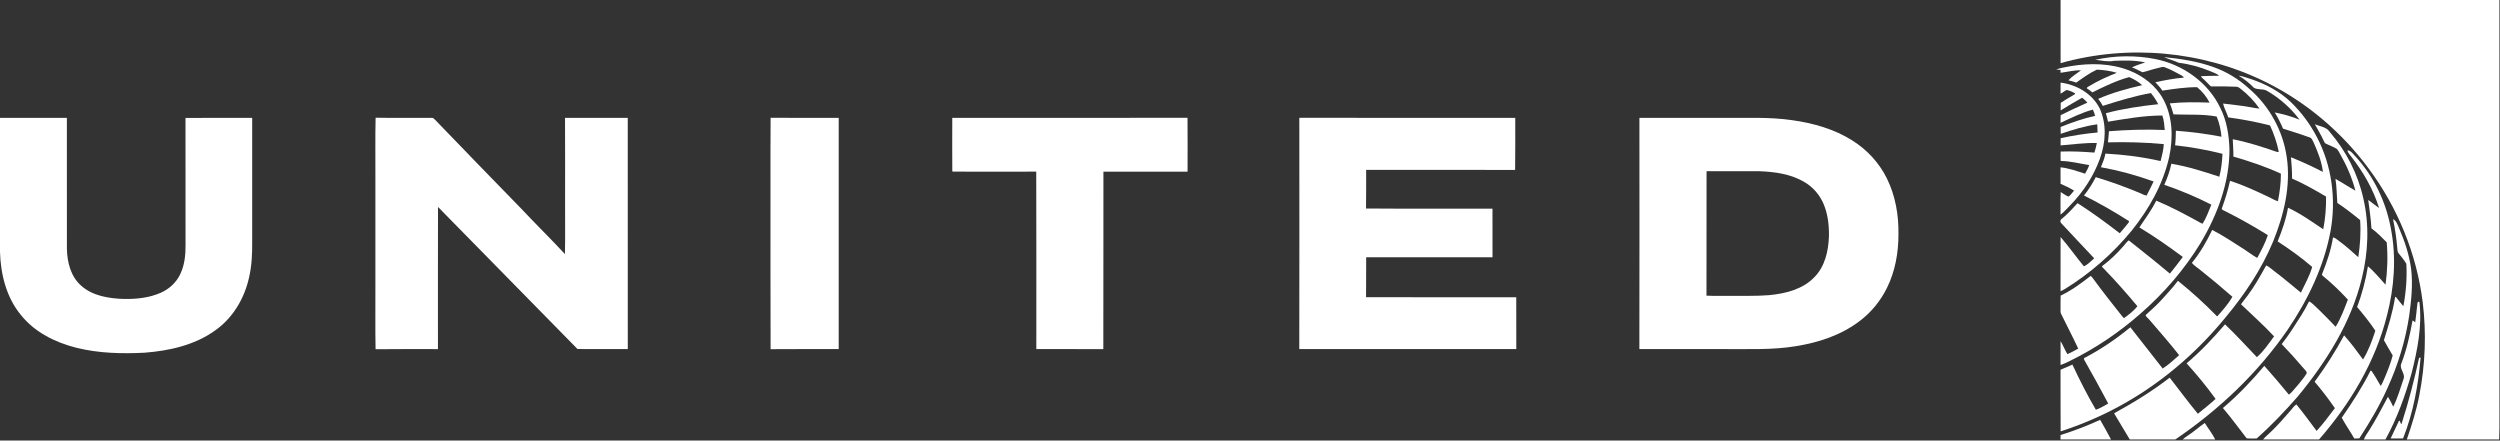 <svg width="2270" height="400" viewBox="0 0 2270 400" fill="none" xmlns="http://www.w3.org/2000/svg">
<rect x="0" y="0" width="2270" height="400" fill="#333333" stroke="none"/>
<g clip-path="url(#clip0_182_250)">
<path d="M1871 -1.69071e-05H2269.45C2269.48 118.975 2269.45 237.957 2269.47 356.932C2269.32 370.963 2269.75 385.001 2269.25 399.013H2185.41C2189.91 385.833 2194.15 372.524 2196.75 358.82C2202.17 331.147 2203.25 302.607 2199.84 274.616C2194.43 230.767 2177.15 188.592 2150.83 153.152C2126.4 119.987 2094.08 92.623 2057.09 74.413C1999.96 46.183 1932.36 40.013 1871.03 57.329C1870.95 38.22 1871.03 19.109 1871 -1.69071e-05Z" fill="white"/>
<path d="M1902.47 54.292C1920.45 50.319 1939.36 50.061 1957.45 53.699C1982.29 58.736 2005.16 75.007 2016.11 98.14C2021.95 109.724 2023.92 122.776 2024.36 135.621C2024.36 165.749 2013.49 194.891 1998.21 220.504C1983.64 244.479 1965.09 265.957 1943.99 284.406C1924.44 301.611 1902.72 316.413 1879.28 327.792C1876.56 329.113 1873.89 330.547 1870.97 331.353C1870.97 324.145 1870.97 316.945 1870.99 309.745C1873.31 313.547 1874.87 317.752 1877.2 321.553C1880.56 320.06 1883.84 318.387 1887.03 316.525C1882.08 305.894 1876.61 295.527 1871.48 284.989C1870.71 283.651 1871 282.054 1870.97 280.596C1871.04 276.529 1870.87 272.453 1871.07 268.394C1880.71 263.872 1889.32 257.513 1897.67 251.001C1898.52 249.98 1899.4 251.489 1899.89 252.073C1908.65 264.121 1917.91 275.8 1927.17 287.469C1927.57 287.968 1928.03 288.43 1928.56 288.86C1932.97 285.728 1937.36 282.321 1940.79 278.1C1930.96 266.292 1920.79 254.751 1910.07 243.749C1909.61 243.097 1908.32 242.497 1908.76 241.596C1915.79 236.388 1922.15 230.277 1927.89 223.679C1929.61 221.937 1930.88 219.637 1932.92 218.248C1945.47 228.176 1958 238.147 1970.25 248.444C1974.28 243.484 1978.17 238.439 1981.99 233.316C1969.21 223.851 1956.21 214.652 1942.55 206.5C1947.88 198.545 1953.57 190.771 1957.93 182.199C1970.91 187.605 1983.33 194.237 1995.65 200.991C1997.05 201.712 1998.37 202.733 1999.95 203.136C2003.4 197.791 2005.47 191.672 2007.91 185.828C1994.11 178.827 1979.81 172.777 1965.16 167.809C1967.89 161.665 1970.24 155.289 1971.59 148.673C1986.44 151.136 2000.88 155.769 2015.16 160.464C2016.95 153.676 2017.64 146.648 2018.03 139.655C2003.87 136.093 1989.47 133.519 1974.96 131.915C1975.53 127.539 1975.6 123.119 1975.69 118.708C1989.59 119.739 2003.43 121.507 2017.11 124.149C2016.53 117.885 2015.17 111.637 2012.76 105.82C1999.93 103.408 1986.51 104.396 1973.56 103.863C1972.52 100.5 1971.59 97.101 1970.16 93.875C1982.13 92.58 1994.24 92.76 2006.28 93.172C2003.56 87.8 1999.59 82.96 1994.97 79.168C1984.39 79.125 1973.87 80.72 1963.43 82.291C1961.64 79.476 1959.25 77.152 1957.09 74.653C1965.63 72.844 1974.21 71.204 1982.92 70.459C1982.31 69.059 1980.8 68.519 1979.6 67.807C1975.13 65.395 1970.64 62.975 1965.89 61.183C1963.64 60.127 1961.29 61.5 1959.05 61.852C1954.43 62.821 1949.99 64.64 1945.4 65.609C1942.17 64.177 1939.16 62.28 1935.79 61.191C1939.64 59.252 1943.81 58.084 1947.88 56.677C1938.63 54.583 1928.99 54.901 1919.56 55.227C1913.88 56.368 1908.12 54.961 1902.47 54.292Z" fill="white"/>
<path d="M1964.91 51.847C1980.32 53.433 1995.85 55.708 2010.45 61.14C2022.23 65.352 2033.03 72.08 2042.23 80.523C2060.49 96.209 2072.87 118.563 2076.32 142.4C2080.27 168.572 2073.8 195.079 2064 219.268C2053.45 244.677 2037.91 267.708 2020.33 288.757C1989.47 326.427 1950.47 357.696 1906.11 378.007C1894.71 383.268 1883.01 387.841 1871.07 391.685C1870.88 373.039 1871.07 354.384 1870.97 335.729C1874.63 334.348 1878.12 332.52 1881.76 331.061C1888.27 345.023 1895.25 358.785 1903.05 372.077C1907.01 370.645 1910.63 368.5 1914.28 366.423C1907.45 353.585 1900.49 340.809 1893.29 328.169C1892.76 327.2 1891.29 325.363 1893.03 324.814C1907.73 317.117 1921.57 307.737 1934.37 297.175C1944.19 309.617 1953.97 322.102 1963.71 334.613C1969.15 331.199 1973.8 326.684 1978.67 322.515C1970.21 311.66 1961.07 301.353 1952.13 290.902C1950.92 289.263 1948.83 288.061 1948.17 286.165C1952.53 281.935 1957.31 278.108 1961.43 273.595C1966.89 267.468 1972.67 261.581 1977.55 254.956C1990.03 265.023 2001.97 275.843 2013.17 287.341C2018.19 281.737 2023.27 276.04 2027.04 269.501C2017.52 261.152 2007.81 253.035 1997.89 245.165C1995.28 243.064 1992.4 241.271 1990.2 238.721C1997.68 229.652 2003.59 219.355 2008.68 208.775C2018.81 214.008 2028.32 220.392 2037.93 226.536C2041.85 228.999 2045.45 231.995 2049.56 234.183C2053.19 227.489 2056.8 220.736 2059.21 213.493C2046.21 205.401 2032.83 197.928 2019.13 191.08C2018.33 190.677 2016.84 190.059 2017.56 188.9C2020.43 180.809 2023.05 172.615 2024.84 164.205C2036.93 167.997 2048.45 173.412 2059.89 178.844C2062.73 180.088 2065.35 181.891 2068.37 182.731C2069.97 174.484 2071.13 166.119 2071.05 157.692C2057.15 151.316 2042.6 146.399 2027.92 142.187C2028.03 136.925 2027.48 131.683 2027.35 126.432C2040.57 128.955 2053.41 133.133 2066.13 137.509C2066.99 137.535 2068.63 138.78 2069.08 137.612C2067.43 129.417 2064.69 121.48 2061.19 113.887C2048.69 110.685 2035.99 108.308 2023.23 106.575C2021.95 102.285 2019.47 98.372 2018.55 94.021C2027.33 95.223 2036.23 95.883 2044.95 97.608C2047.13 98.063 2049.35 98.432 2051.6 98.577C2046.89 91.756 2041.05 85.74 2034.52 80.661C2033.28 79.691 2031.93 78.644 2030.29 78.739C2022.71 78.507 2015.11 78.259 2007.52 78.429C2005.09 76.319 2003.08 73.779 2000.63 71.703C1999.93 70.896 1998.6 70.363 1998.67 69.163C2004.05 68.819 2009.45 68.905 2014.85 68.793C2012.79 66.58 2009.61 65.971 2006.99 64.665C1997.8 60.933 1988.17 58.119 1978.31 57.02C1973.96 54.935 1969.24 53.845 1964.91 51.847Z" fill="white"/>
<path d="M1880.08 60.092C1897.79 57.123 1916.52 57.372 1933.4 64.023C1946.13 69.041 1957.71 77.932 1964.25 90.135C1972.91 106.043 1973.32 125.187 1969.63 142.572C1964.09 167.216 1951.36 189.733 1935.67 209.307C1918.53 230.235 1897.88 248.264 1874.85 262.456C1873.63 263.245 1872.32 263.872 1870.97 264.353C1871.04 247.972 1870.95 231.591 1871.01 215.209C1878.41 223.748 1884.95 233.049 1892.13 241.793C1895.76 240.352 1898.55 237.065 1901.53 234.543C1891.59 224.083 1881.76 213.519 1871.91 202.973C1870.52 201.952 1870.44 199.627 1872.03 198.752C1877.28 194.479 1881.88 189.484 1886.41 184.473C1899.64 192.925 1912.31 202.201 1924.72 211.803C1927.16 208.903 1929.67 206.053 1932.03 203.068C1932.4 202.364 1933.88 201.215 1932.76 200.528C1919.64 192.221 1906.17 184.421 1892.25 177.531C1896.39 172.373 1899.91 166.753 1902.95 160.875C1916.25 164.823 1929.32 169.568 1942.13 174.888C1944.44 175.84 1946.61 177.145 1949.11 177.6C1951.27 173.344 1953.48 169.104 1955.48 164.771C1939.91 159.141 1923.89 154.775 1907.61 151.831C1909.2 147.797 1910.97 143.783 1911.71 139.475C1928.55 140.384 1945.36 142.504 1961.83 146.253C1963.05 141.191 1964.47 136.093 1964.73 130.859C1947.88 129.272 1930.95 128.817 1914.01 129.247C1914.47 125.899 1914.63 122.536 1914.93 119.172C1931.79 117.859 1948.69 117.309 1965.6 118.04C1965.21 113.612 1964.91 109.072 1963.4 104.868C1946.83 104.919 1930.4 107.803 1914.09 110.513C1913.59 107.896 1912.88 105.331 1912.11 102.791C1927.67 98.655 1943.64 96.347 1959.63 94.623C1957.84 90.975 1955.56 87.611 1953 84.471C1938.16 87.131 1923.69 91.593 1909.33 96.149C1908.17 93.875 1906.77 91.729 1905.13 89.791C1917.91 84.136 1931.49 80.523 1945.08 77.323C1941.65 74.173 1937.55 71.84 1933.32 70.003C1921.65 73.169 1910.65 78.549 1899.84 83.896C1898.31 82.463 1896.55 81.347 1894.83 80.189C1894.84 79.125 1896.01 78.893 1896.75 78.352C1904.75 73.436 1913.32 69.548 1922.05 66.125C1916.21 64.271 1910.05 63.559 1903.97 63.233C1897.27 66.296 1891.21 70.767 1885.2 75.023C1882.87 74.165 1880.52 73.461 1878.12 72.929C1881.37 69.24 1885.71 66.768 1889.61 63.841C1883.32 63.653 1877.17 65.309 1870.97 66.091C1870.97 65.412 1870.96 64.073 1870.95 63.404C1869.6 63.361 1868.25 63.293 1866.95 63.199C1871.09 61.423 1875.69 61.088 1880.08 60.092Z" fill="white"/>
<path d="M2032.68 68.691C2036.47 69.145 2040 70.621 2043.64 71.736C2057.03 76.121 2069.79 82.917 2080.05 92.657C2089.48 101.787 2097.44 112.444 2103.53 124.08C2117.39 150.2 2121.36 181.067 2116.09 210.044C2110.05 242.248 2095.52 272.333 2077.25 299.32C2050.12 338.766 2014.72 372.181 1975.19 399.013H1933.81C1929.12 391.076 1924.29 383.216 1919.6 375.278C1937.16 365.676 1954.23 355.148 1970.08 342.92C1978.61 353.843 1986.84 365.016 1995.65 375.716C2001.07 371.263 2006.59 366.955 2011.77 362.227C2003.6 350.96 1994.79 340.183 1985.41 329.902C1998.11 319.219 2009.51 307.095 2020.31 294.523C2030.36 304.023 2039.67 314.302 2049.23 324.283C2055.45 318.988 2059.97 311.935 2064.87 305.439C2055.39 295.209 2044.88 285.977 2034.85 276.297C2036.71 273.465 2039.01 270.969 2040.96 268.197C2047.37 259.676 2052.49 250.297 2057.69 241.021C2060.41 242.128 2062.45 244.351 2064.83 246.032C2073.17 252.288 2081.09 259.109 2089.19 265.7C2092.81 258.037 2097.19 250.555 2099.47 242.368C2089.63 233.873 2079 226.279 2068.09 219.208C2072.12 209.323 2075.71 199.172 2077.51 188.627C2088.87 193.903 2099.13 201.223 2109.48 208.191C2111.45 198.443 2112.19 188.463 2112.07 178.517C2102.05 172.545 2091.87 166.805 2081.17 162.128C2081.29 155.659 2080.77 149.223 2080.2 142.779C2090.05 146.76 2099.72 151.221 2109.19 156.079C2108.11 146.733 2104.57 137.861 2100.75 129.332C2099.79 127.632 2099.19 125.264 2097.07 124.716C2089.08 121.944 2081.08 119.232 2072.99 116.812C2070.84 111.716 2068.36 106.781 2065.48 102.079C2073.13 103.675 2080.79 105.675 2088.01 108.703C2080.11 98.115 2069.96 89.164 2058.53 82.54C2054.89 80.327 2050.17 81.828 2046.57 79.717C2042.45 75.435 2037.79 71.728 2032.68 68.691Z" fill="white"/>
<path d="M1871.01 75.007C1885.47 76.808 1899.71 85.028 1906.44 98.268C1913.11 112.668 1911.99 129.487 1906.72 144.143C1901 159.863 1891.68 174.184 1880.01 186.147C1876.99 189.055 1874.37 192.436 1870.96 194.881C1871.08 188.051 1870.76 181.204 1871.13 174.373C1873.51 175.737 1875.64 177.608 1878.27 178.544C1880.24 177.059 1881.59 174.913 1883.24 173.077C1879.37 170.623 1875.15 168.769 1870.99 166.881C1871 161.896 1871 156.911 1870.96 151.917C1878.63 152.724 1885.95 155.375 1893.25 157.717C1894.63 155.187 1896.08 152.672 1897.05 149.935C1888.41 148.536 1879.87 146.261 1871.09 146.141C1870.96 143.293 1870.97 140.453 1871.07 137.612C1881.28 137.252 1891.51 137.732 1901.69 138.556C1902.65 135.708 1903.41 132.807 1903.92 129.839C1892.91 129.597 1881.97 131.143 1871.03 132.017C1871.07 129.839 1871.08 127.649 1871.07 125.471C1882.12 123.076 1893.32 121.292 1904.6 120.304C1904.57 117.825 1904.44 115.353 1904.32 112.883C1893 114.427 1881.93 117.825 1871.13 121.523C1871.08 119.447 1871.07 117.371 1871.05 115.293C1881.24 111.208 1891.63 107.528 1902.37 105.185C1901.88 103.237 1901.15 101.367 1900.35 99.539C1890.08 102.225 1880.57 107.133 1870.97 111.535C1870.95 109.219 1870.96 106.892 1871.07 104.576C1879.11 100.637 1887.15 96.724 1895.37 93.189C1893.93 91.541 1892.33 90.048 1890.6 88.727C1884.04 92.468 1877.49 96.235 1871.09 100.243C1871.05 97.96 1871.07 95.677 1871.12 93.395C1874.65 91.172 1878.15 88.839 1881.83 86.831C1882.59 86.187 1884 85.972 1884.28 84.865C1881.92 83.372 1879.27 82.308 1876.56 81.708C1874.52 82.488 1873 84.204 1870.97 85.011C1870.96 81.673 1870.97 78.344 1871.01 75.007Z" fill="white"/>
<path d="M0 107.029C20.242 107.039 40.485 106.987 60.719 107.047C60.736 146.605 60.693 186.163 60.744 225.713C60.942 237.88 64.159 250.984 73.616 259.333C84.093 268.747 98.818 271.002 112.41 271.449C123.72 271.654 135.347 270.471 145.807 265.905C153.607 262.499 160.257 256.399 163.801 248.607C167.688 240.447 168.547 231.213 168.469 222.289C168.435 183.889 168.495 145.489 168.435 107.089C188.617 106.944 208.8 107.073 228.983 107.021C228.973 144.271 228.973 181.521 228.983 218.771C229.093 229.935 228.699 241.201 226.099 252.116C222.032 270.6 211.837 288.018 196.427 299.26C177.728 313.187 154.2 318.473 131.348 320.249C110.66 321.304 89.654 320.799 69.445 315.796C50.404 311.006 31.681 301.825 19.187 286.26C5.852 270.308 0.601 249.164 0 228.751V107.029Z" fill="white"/>
<path d="M340.86 161.304C340.989 143.164 340.595 125.016 341.057 106.884C358.091 107.219 375.141 106.927 392.183 107.029C393.427 106.816 394.156 108.06 395.015 108.72C407.277 121.635 419.891 134.205 432.136 147.137C445.771 160.952 459.08 175.085 472.732 188.892C485.972 202.991 499.805 216.515 512.951 230.699C513.38 214.737 512.96 198.76 513.105 182.791C513.08 157.529 513.208 132.275 513.037 107.013C532.017 107.029 551.008 107.039 569.997 107.013C570.083 177.008 569.997 246.993 570.031 316.98C554.809 316.928 539.587 317.057 524.364 316.911C482.163 273.895 439.987 230.844 397.709 187.905C397.58 230.931 397.675 273.964 397.657 316.988C378.78 317.04 359.901 316.825 341.024 317.1C340.629 298.066 340.972 279.017 340.86 259.985C340.86 227.095 340.86 194.195 340.86 161.304Z" fill="white"/>
<path d="M699.604 169.036C699.68 148.339 699.457 127.632 699.715 106.944C720.327 107.151 740.937 106.944 761.549 107.039C761.48 177.016 761.497 246.993 761.54 316.971C740.929 317.03 720.317 316.86 699.707 317.057C699.467 267.716 699.672 218.376 699.604 169.036Z" fill="white"/>
<path d="M864.667 107.013C935.863 106.987 1007.06 107.124 1078.25 106.953C1078.43 123.256 1078.31 139.569 1078.31 155.872C1052.85 155.881 1027.38 155.899 1001.91 155.864C1001.78 209.589 1002 263.323 1001.81 317.04C981.529 316.885 961.261 317.03 940.985 316.971C940.959 263.255 941.113 209.537 940.908 155.829C915.637 155.916 890.349 155.933 865.069 155.821L864.692 155.487C864.563 139.328 864.632 123.171 864.667 107.013Z" fill="white"/>
<path d="M1179.79 106.987C1245.15 107.064 1310.5 107.029 1375.85 107.004C1375.79 122.768 1376 138.539 1375.73 154.303C1330.64 154.123 1285.55 154.285 1240.46 154.225C1240.37 165.921 1240.59 177.625 1240.35 189.321C1278.62 189.639 1316.9 189.347 1355.17 189.467C1355.23 204.175 1355.17 218.891 1355.2 233.599C1316.97 233.599 1278.73 233.659 1240.49 233.573C1240.35 245.655 1240.55 257.745 1240.38 269.828C1285.84 270.025 1331.3 269.871 1376.76 269.904C1376.79 285.599 1376.72 301.285 1376.79 316.98C1311.11 316.963 1245.44 316.997 1179.75 316.963C1179.9 246.968 1179.82 176.981 1179.79 106.987Z" fill="white"/>
<path d="M1549.55 155.469C1549.45 193.131 1549.56 230.801 1549.48 268.463C1556.72 268.824 1563.96 268.54 1571.2 268.627C1582.95 268.532 1594.72 268.944 1606.44 267.99C1621.08 266.575 1636.64 262.825 1647.21 251.911C1657.03 242.213 1660.23 227.935 1660.68 214.592C1660.85 204.587 1659.72 194.332 1655.76 185.056C1652.25 176.887 1646.19 169.86 1638.51 165.372C1626.32 158.035 1611.83 156.036 1597.87 155.477C1581.76 155.427 1565.65 155.461 1549.55 155.469ZM1488.59 107.004C1514.41 107.056 1540.24 107.013 1566.07 107.029C1586.37 107.219 1606.8 106.155 1626.99 109.08C1646.21 111.741 1665.43 117.112 1681.95 127.581C1695.16 135.853 1706.17 147.704 1713.13 161.691C1721 177.463 1724.12 195.285 1723.79 212.824C1723.83 229.557 1720.77 246.539 1713.27 261.599C1707.53 273.148 1699.2 283.42 1688.92 291.228C1672.04 304.288 1651.2 311.101 1630.32 314.38C1609.36 317.829 1588.05 316.842 1566.89 316.98C1540.76 316.98 1514.65 316.971 1488.55 316.98C1488.71 246.985 1488.61 176.991 1488.59 107.004Z" fill="white"/>
<path d="M2101.87 112.761C2106.49 114.864 2112.53 115.164 2115.45 119.884C2130.29 137.097 2140.95 157.957 2145.91 180.165C2151.45 203.995 2150.4 229.033 2144.55 252.708C2134.88 292.799 2112.4 328.435 2086.44 359.953C2074.69 373.365 2062.41 386.365 2049.03 398.154C2046 398.069 2042.95 398.336 2039.96 397.984C2032.79 388.802 2025.97 379.32 2018.39 370.481C2032.05 358.897 2044.47 345.905 2055.99 332.202C2063.63 340.749 2071.05 349.484 2078.33 358.357C2081.51 355.955 2083.71 352.496 2086.47 349.647C2089.17 346.069 2092.36 342.765 2094.56 338.844C2094.43 336.707 2092.33 335.42 2091.16 333.832C2084.91 326.521 2078.49 319.356 2071.8 312.449C2078.35 304.117 2083.97 295.099 2089.65 286.157C2092.12 282.082 2094.56 277.971 2096.63 273.663C2100.07 275.363 2102.45 278.555 2105.33 281.017C2110.56 286.157 2115.71 291.39 2120.79 296.685C2125.55 289.005 2128.63 280.433 2131.87 272.041C2124.79 264.421 2117.33 257.119 2109.24 250.597C2108.05 250.015 2108.37 248.881 2108.79 247.92C2112.99 237.46 2116.65 226.673 2118.37 215.511C2120.72 216.008 2122.35 217.913 2124.29 219.191C2130.31 223.559 2135.81 228.579 2141.33 233.539C2143.01 222.4 2143.79 211.073 2142.99 199.824C2136.33 194.324 2129.48 189.055 2122.29 184.259C2121.69 176.973 2121.77 169.645 2120.59 162.411C2126.73 165.767 2132.55 169.748 2138.69 173.077C2135.65 161.399 2130.76 150.269 2124.8 139.8C2123.81 138.204 2123.09 136.377 2121.71 135.099C2118.56 133.176 2115.01 132.027 2111.77 130.344C2110.72 129.941 2110.43 128.757 2109.96 127.891C2107.63 122.656 2104.55 117.816 2101.87 112.761Z" fill="white"/>
<path d="M2131.63 136.463C2134.97 136.857 2136.81 140.255 2139.09 142.409C2155.65 160.549 2166.53 183.537 2170.95 207.641C2176.01 233.796 2174.03 260.955 2167.33 286.637C2156.8 328.589 2134 366.629 2105.72 399.013H2054.87C2057.27 396.181 2060.21 393.899 2062.83 391.265C2068.77 385.429 2074.28 379.192 2079.72 372.884C2081.51 371.023 2082.84 368.508 2085.15 367.247C2091.51 375.047 2097.47 383.19 2103.49 391.265C2109.53 384.802 2114.67 377.578 2120.08 370.601C2114.33 362.321 2108.25 354.264 2101.67 346.636C2111.55 333.223 2120.55 319.168 2128.44 304.495C2134.67 311.394 2140.12 318.961 2145.64 326.427C2150.57 318.319 2153.91 309.308 2156.81 300.299C2151.83 292.713 2146.08 285.702 2140.27 278.769C2144.73 266.816 2148.03 254.424 2150.08 241.819C2156.07 246.701 2160.79 252.88 2166.05 258.492C2167.81 245.767 2168.27 232.835 2167.13 220.024C2162.69 215.613 2158.4 211.005 2153.27 207.376C2152.73 198.708 2151.51 190.128 2150.35 181.529C2153.65 183.975 2156.88 186.549 2160.25 188.917C2154.81 171.559 2145.55 155.607 2134.28 141.396C2133.2 139.869 2131.51 138.505 2131.63 136.463Z" fill="white"/>
<path d="M2172.87 198.992C2176.03 200.563 2177.01 204.157 2178.36 207.144C2183.49 219.115 2187.71 231.608 2189.36 244.583C2190.97 258.577 2189.45 272.694 2187.57 286.585C2184.16 309.265 2177.4 331.421 2167.85 352.264C2160.76 368.294 2151.77 383.388 2142.25 398.061C2140.71 398.112 2139.19 398.139 2137.69 398.164C2134.08 391.78 2129.79 385.773 2126.31 379.32C2135.77 365.573 2144.95 351.544 2152.44 336.596C2152.65 336.629 2153.07 336.682 2153.28 336.707C2156.37 341.075 2158.96 345.794 2161.65 350.42C2163.48 347.973 2164.29 344.953 2165.63 342.225C2168.29 335.875 2170.83 329.421 2172.57 322.737C2169.81 318.172 2167.2 313.531 2164.59 308.888C2168.56 296.257 2172.64 283.48 2174.64 270.308C2174.65 268.712 2176.03 270.178 2176.36 270.737C2178.28 273.2 2180.16 275.688 2182.25 278.023C2184.69 265.365 2185.65 252.373 2184.97 239.493C2182.89 236.087 2180.37 232.972 2177.85 229.883C2176.77 228.725 2176.96 227.025 2176.76 225.584C2176.03 216.643 2174.73 207.761 2172.87 198.992Z" fill="white"/>
<path d="M2194.65 278.7C2195.09 277.301 2194.43 272.968 2196.83 274.161C2199.4 295.896 2195.07 317.7 2189.77 338.714C2183.87 359.514 2176.45 380.041 2166.01 399.013H2146.44C2147.36 396.061 2149.47 393.701 2151.01 391.051C2157.35 381.123 2162.68 370.611 2168.29 360.271C2170.08 363.163 2171.61 366.2 2173.04 369.297C2177.04 361.309 2179.52 352.641 2182.39 344.199C2184.41 339.316 2178.31 335.043 2180.37 330.22C2185.19 317.563 2188.2 304.314 2190.57 291.005C2191.53 291.245 2192.21 292.112 2193 292.721C2193.67 288.061 2194.12 283.377 2194.65 278.7Z" fill="white"/>
<path d="M2196.51 324.968L2197.92 324.642C2195.84 349.656 2191.28 374.729 2181.97 398.129C2178.2 398.164 2174.44 398.154 2170.68 398.147C2172.92 393.187 2175.4 388.339 2177.67 383.396C2177.68 382.606 2178.96 381.225 2179.23 382.727C2179.73 383.156 2179.65 385.318 2180.61 384.837C2186.97 365.187 2192.12 345.133 2196.51 324.968Z" fill="white"/>
<path d="M1871 395.007C1883.25 391.196 1895.25 386.545 1906.95 381.208C1910.24 387.129 1913.72 392.964 1916.79 399.013H1870.93C1870.95 397.666 1870.96 396.336 1871 395.007Z" fill="white"/>
<path d="M1986.48 395.547C1991.91 392.105 1996.61 387.677 2001.93 384.057C2005.03 389.085 2008.8 393.711 2011.4 399.013H1981.87C1983.33 397.777 1984.84 396.576 1986.48 395.547Z" fill="white"/>
</g>
<defs>
<clipPath id="clip0_182_250">
<rect width="2270" height="400" fill="white"/>
</clipPath>
</defs>
</svg>
